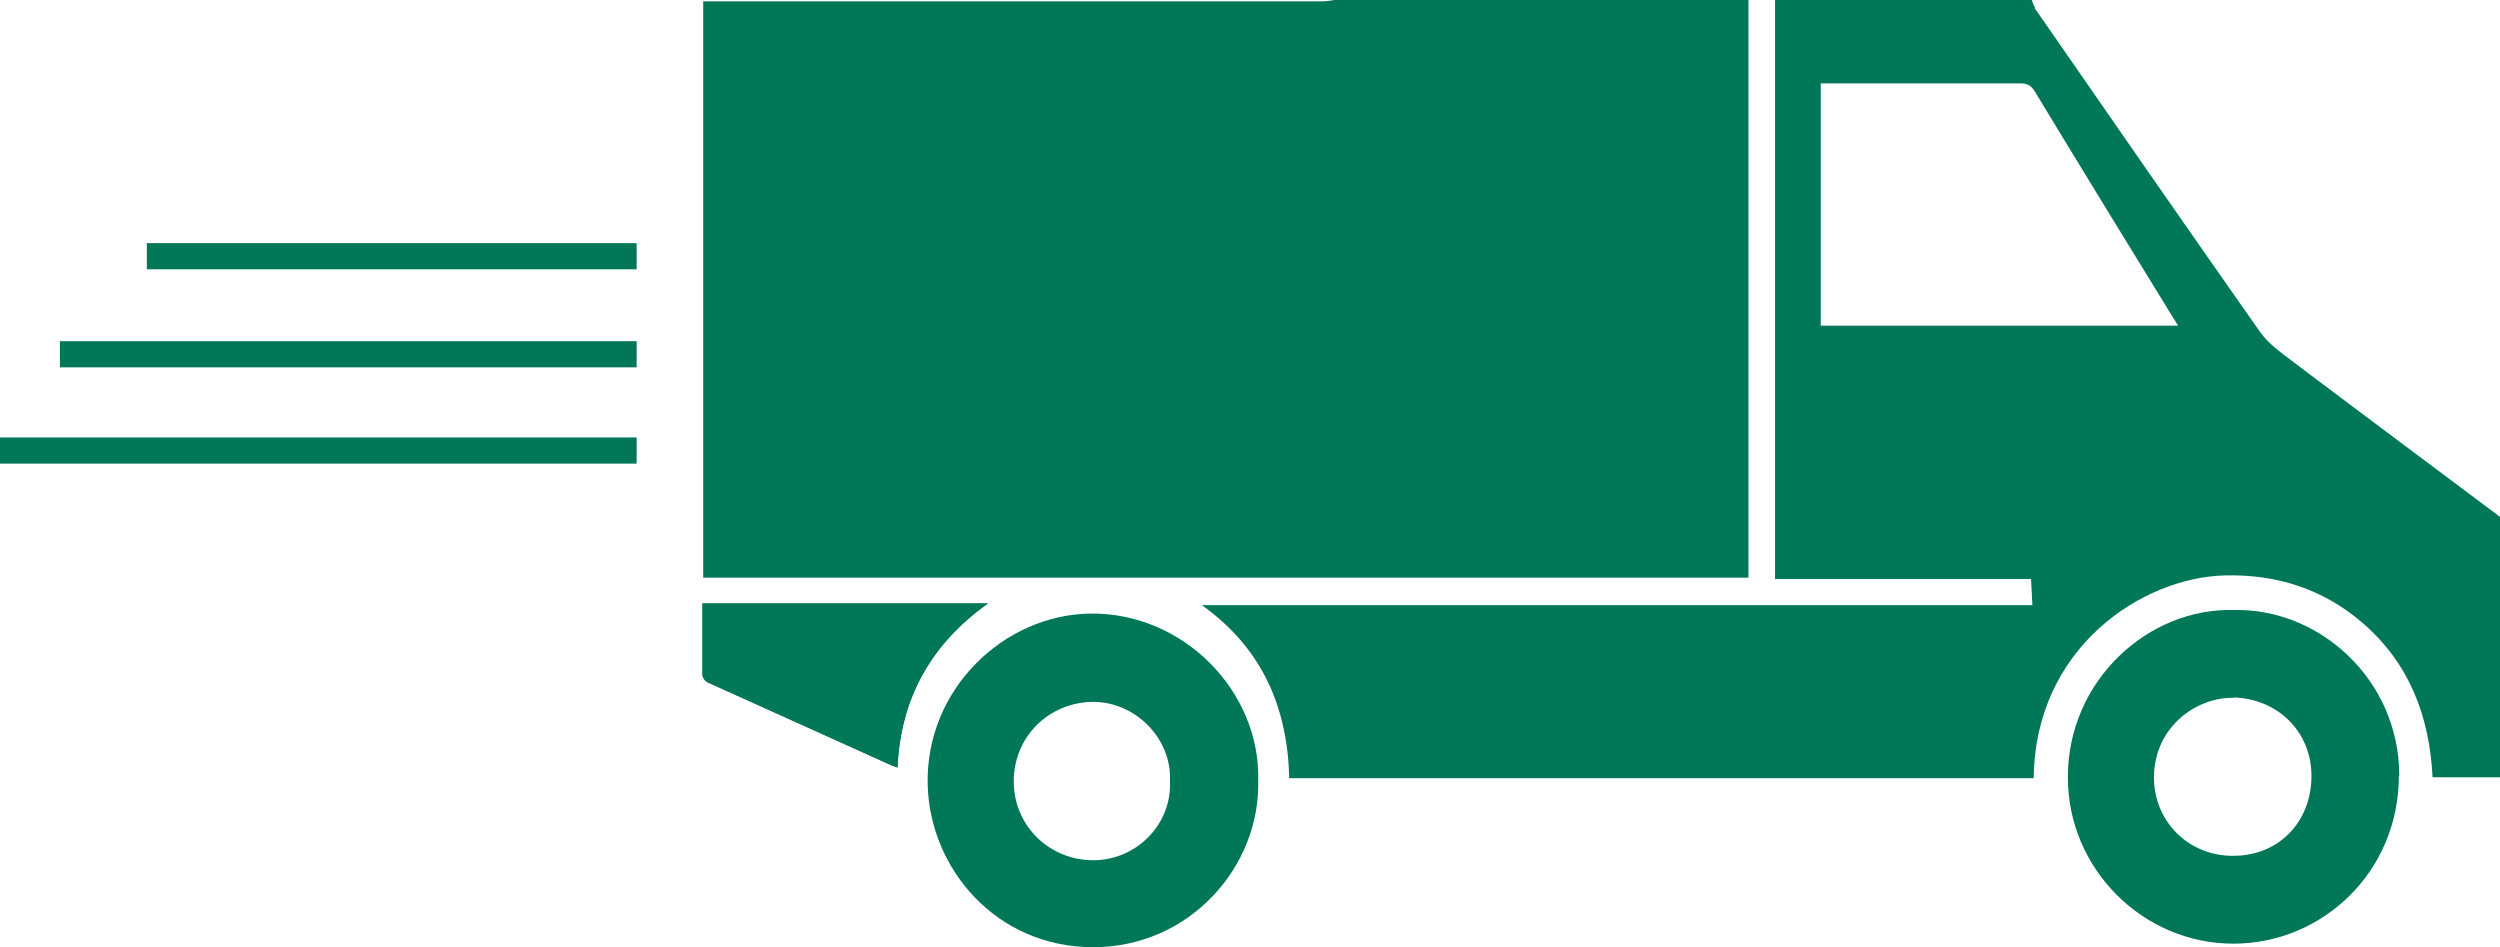 <?xml version="1.0" encoding="UTF-8"?>
<svg id="Ebene_2" data-name="Ebene 2" xmlns="http://www.w3.org/2000/svg" viewBox="0 0 56.35 21.35">
  <defs>
    <style>
      .cls-1 {
        fill: #007858;
      }
    </style>
  </defs>
  <g id="Ebene_1-2" data-name="Ebene 1">
    <g>
      <g>
        <path class="cls-1" d="M39.42,0c-3.11,0-6.22,0-9.34,0-.09.01-.17.03-.26.03-2.66,0-5.33,0-7.99,0-1.92,0-3.84,0-5.76,0-.07,0-.15,0-.22,0v12.99c7.85,0,15.7,0,23.56,0,0-.1,0-.19,0-.28,0-4.17,0-8.34,0-12.51,0-.08,0-.16,0-.25Z"/>
        <path class="cls-1" d="M45.86.18c1.69,2.44,3.38,4.88,5.08,7.3.19.27.48.47.74.67,1.55,1.17,3.11,2.33,4.67,3.5,0,1.96,0,3.91,0,5.87h-1.52c-.07-1.39-.53-2.58-1.59-3.49-.89-.76-1.93-1.09-3.1-1.06-1.85.05-4.27,1.62-4.3,4.57-5.59,0-11.17,0-16.78,0-.04-1.59-.6-2.92-1.97-3.9,6.26,0,12.47,0,18.72,0-.01-.21-.02-.38-.03-.59h-5.77c0-.11,0-.2,0-.29,0-4.17,0-8.34,0-12.52,0-.08,0-.16,0-.25,1.93,0,3.86,0,5.78,0,.03.06.04.13.08.18ZM49.1,7.35c-.07-.11-.12-.2-.18-.29-1.02-1.66-2.04-3.32-3.05-4.99-.08-.13-.16-.19-.32-.19-1.43,0-2.86,0-4.29,0h-.22v5.46c2.68,0,5.35,0,8.06,0Z"/>
        <path class="cls-1" d="M15.84,15.24s.06.12.11.14c1.37.62,2.75,1.24,4.12,1.86.05.02.1.04.16.06.07-1.56.75-2.78,2.04-3.7h-6.44c0,.57,0,1.1,0,1.64Z"/>
        <path class="cls-1" d="M54.07,17.49c0,2.16-1.72,3.78-3.73,3.78-2.05,0-3.74-1.7-3.73-3.76,0-2.17,1.81-3.81,3.73-3.76,1.93-.05,3.74,1.56,3.74,3.74ZM50.34,15.73c-.81-.02-1.77.63-1.79,1.77-.01,1.01.78,1.8,1.79,1.79,1.02,0,1.76-.76,1.76-1.8,0-1-.76-1.74-1.76-1.77Z"/>
        <path class="cls-1" d="M24.64,21.35c-2.2,0-3.69-1.79-3.73-3.67-.05-2.14,1.71-3.82,3.66-3.85,2.1-.03,3.84,1.75,3.79,3.76.05,1.94-1.54,3.76-3.72,3.76ZM24.62,15.82c-.99.02-1.77.79-1.77,1.79,0,1.02.82,1.78,1.79,1.78.99,0,1.78-.83,1.73-1.78.05-.96-.78-1.8-1.75-1.79Z"/>
        <path class="cls-1" d="M15.84,13.6c0,.57,0,1.1,0,1.64,0,.05.06.12.11.14,1.37.62,2.75,1.24,4.12,1.86.05.02.1.04.16.06.07-1.56.75-2.78,2.04-3.7h-6.44Z"/>
      </g>
      <rect class="cls-1" x="3.31" y="5.48" width="11.04" height=".59"/>
      <rect class="cls-1" x="1.35" y="7.69" width="13" height=".59"/>
      <rect class="cls-1" y="9.86" width="14.35" height=".59"/>
    </g>
  </g>
</svg>